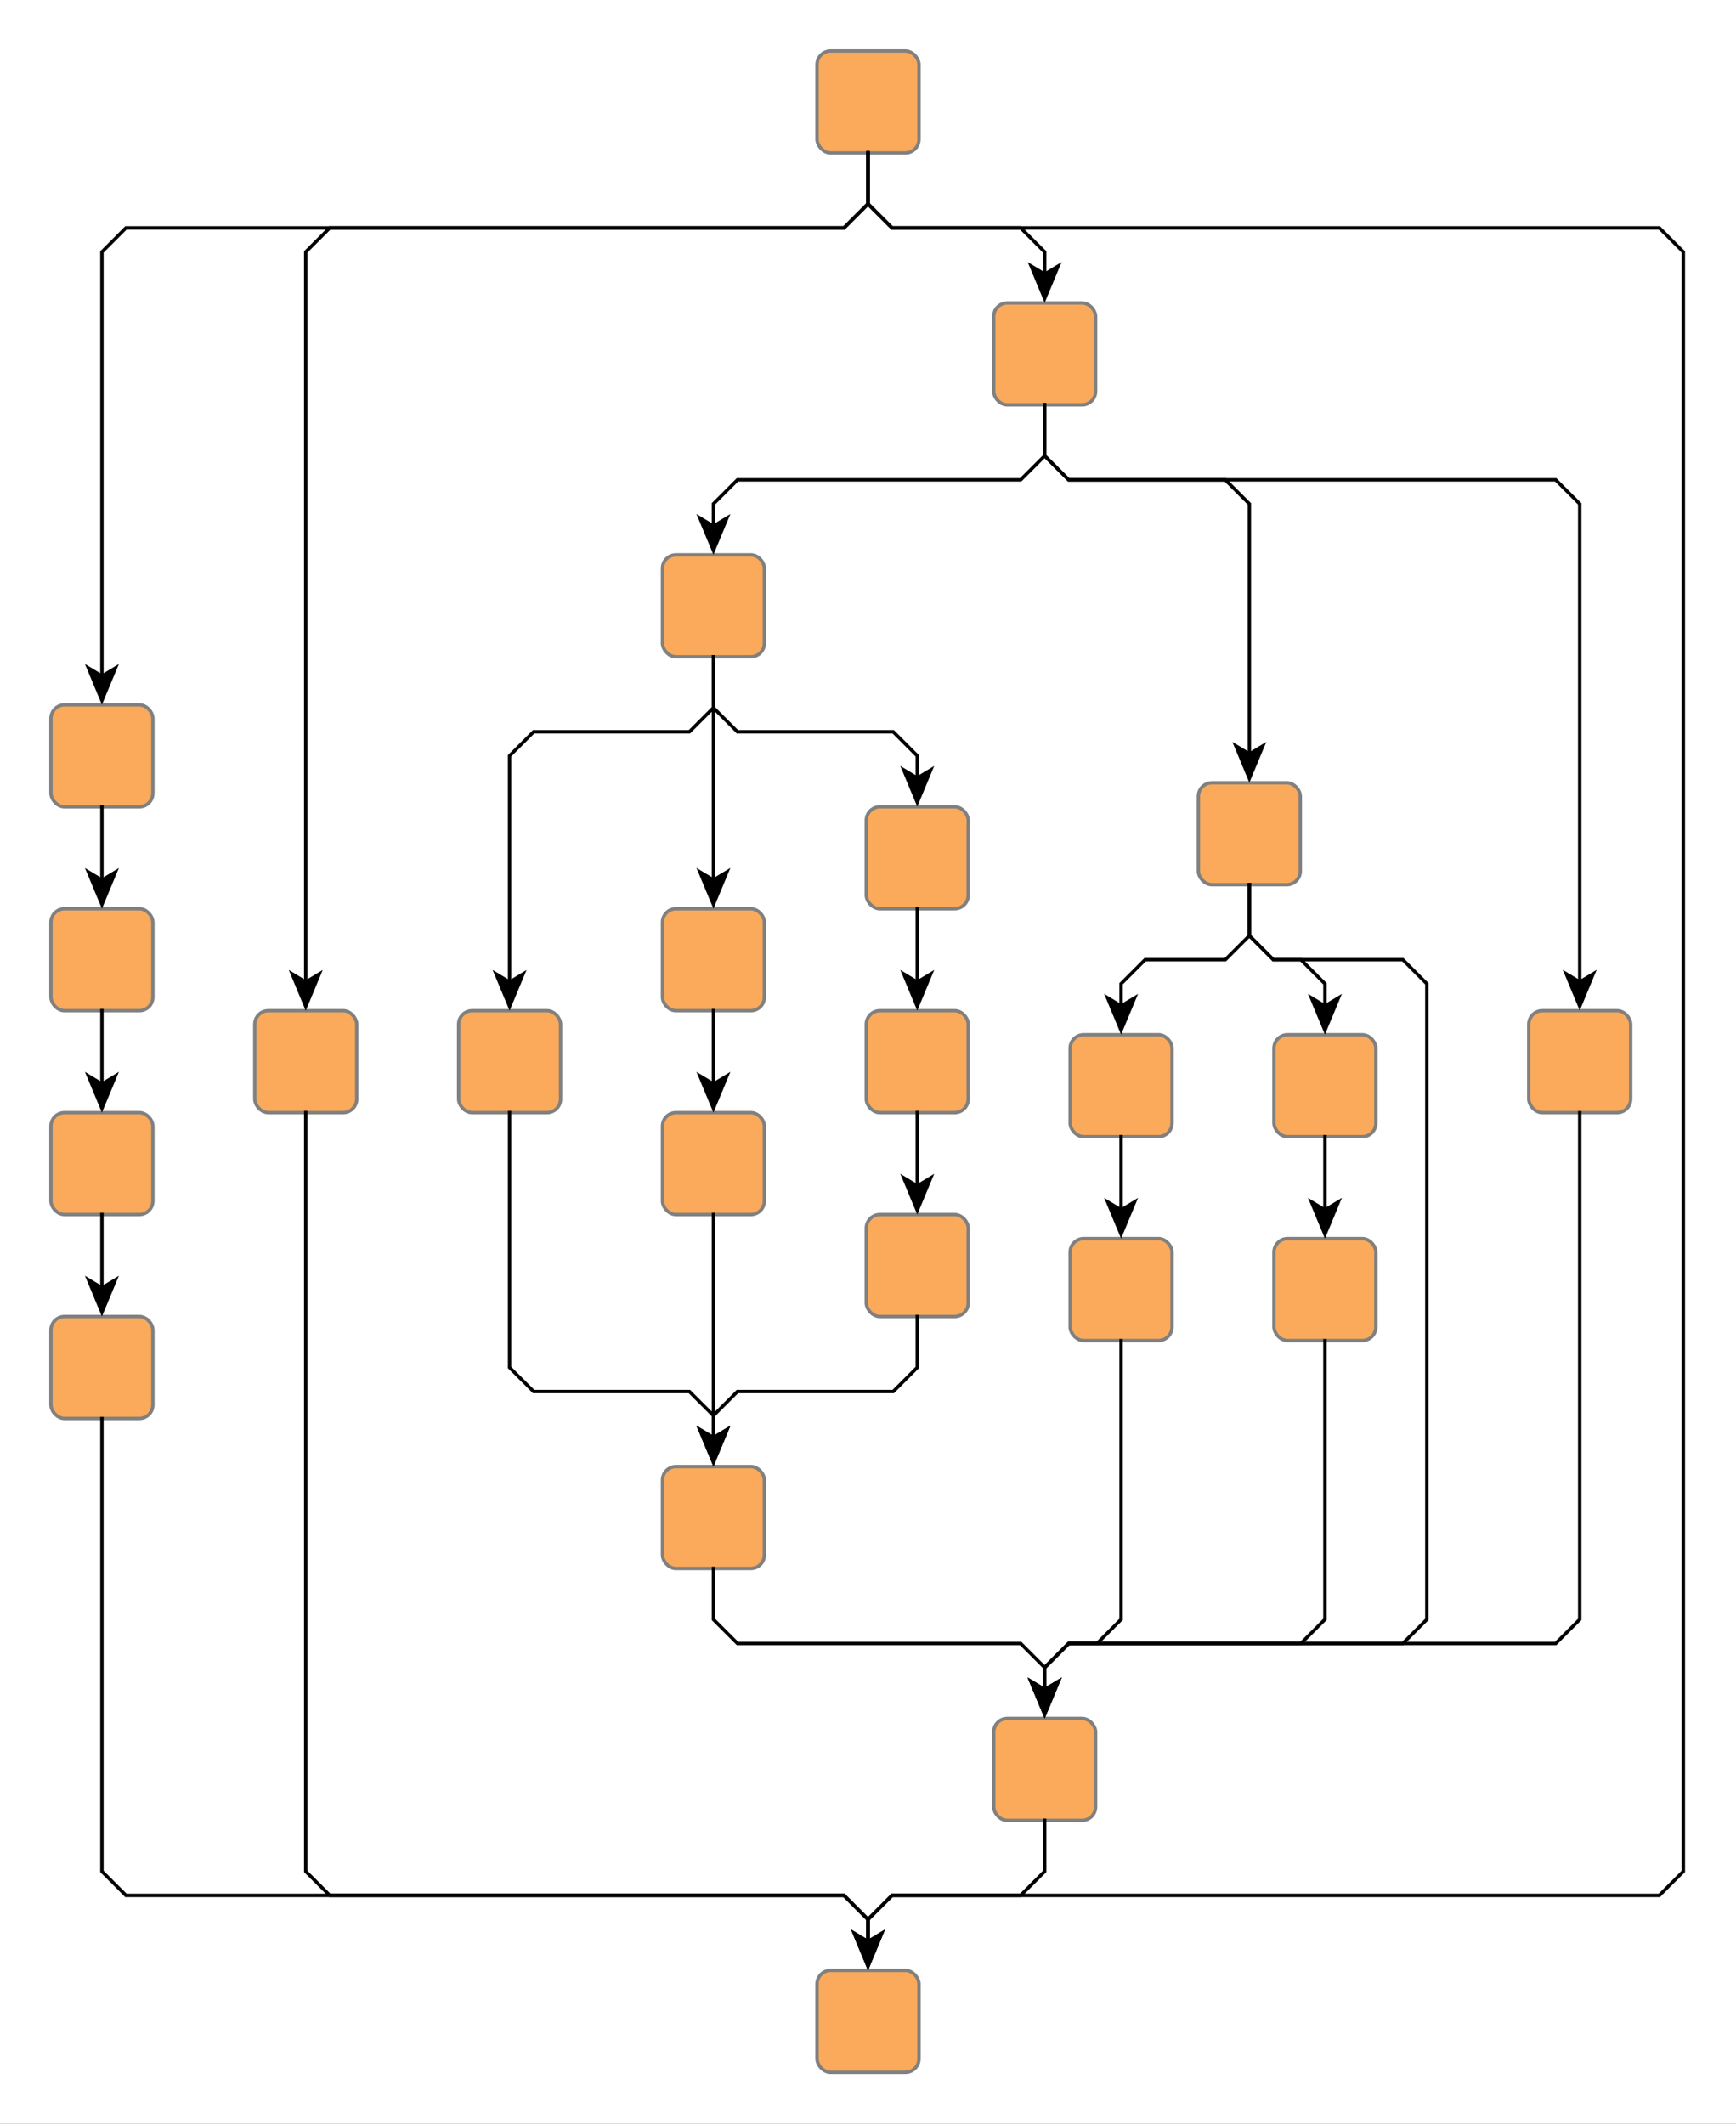 <?xml version="1.0" encoding="UTF-8"?><svg xmlns="http://www.w3.org/2000/svg" xmlns:xlink="http://www.w3.org/1999/xlink" fill-opacity="1" color-rendering="auto" color-interpolation="auto" text-rendering="auto" stroke="black" stroke-linecap="square" width="511" stroke-miterlimit="10" shape-rendering="auto" stroke-opacity="1" fill="black" stroke-dasharray="none" font-weight="normal" stroke-width="1" height="625" font-family="'Dialog'" font-style="normal" stroke-linejoin="miter" font-size="12px" stroke-dashoffset="0" image-rendering="auto">
  <rect width="100%" height="100%" fill="#333333" stroke="none"/>
  <!--Generated by ySVG 2.6-->
  <defs id="genericDefs"/>
  <g>
    <defs id="defs1">
      <clipPath clipPathUnits="userSpaceOnUse" id="clipPath1">
        <path d="M0 0 L511 0 L511 625 L0 625 L0 0 Z"/>
      </clipPath>
      <clipPath clipPathUnits="userSpaceOnUse" id="clipPath2">
        <path d="M-15 -15 L496 -15 L496 610 L-15 610 L-15 -15 Z"/>
      </clipPath>
    </defs>
    <g fill="white" transform="translate(15,15)" stroke="white">
      <rect x="-15" width="511" height="625" y="-15" clip-path="url(#clipPath2)" stroke="none"/>
    </g>
    <g fill="rgb(250,170,90)" transform="matrix(1,0,0,1,15,15)" stroke="rgb(250,170,90)">
      <rect x="360" y="289.498" clip-path="url(#clipPath2)" width="30" rx="4" ry="4" height="30" stroke="none"/>
    </g>
    <g fill="gray" stroke-miterlimit="1.45" transform="matrix(1,0,0,1,15,15)" stroke-linecap="butt" stroke="gray">
      <rect x="360" y="289.498" clip-path="url(#clipPath2)" fill="none" width="30" rx="4" ry="4" height="30"/>
    </g>
    <g fill="rgb(250,170,90)" transform="matrix(1,0,0,1,15,15)" stroke="rgb(250,170,90)">
      <rect x="180" y="416.568" clip-path="url(#clipPath2)" width="30" rx="4" ry="4" height="30" stroke="none"/>
    </g>
    <g fill="gray" stroke-miterlimit="1.45" transform="matrix(1,0,0,1,15,15)" stroke-linecap="butt" stroke="gray">
      <rect x="180" y="416.568" clip-path="url(#clipPath2)" fill="none" width="30" rx="4" ry="4" height="30"/>
    </g>
    <g fill="rgb(250,170,90)" transform="matrix(1,0,0,1,15,15)" stroke="rgb(250,170,90)">
      <rect x="240" y="282.426" clip-path="url(#clipPath2)" width="30" rx="4" ry="4" height="30" stroke="none"/>
    </g>
    <g fill="gray" stroke-miterlimit="1.45" transform="matrix(1,0,0,1,15,15)" stroke-linecap="butt" stroke="gray">
      <rect x="240" y="282.426" clip-path="url(#clipPath2)" fill="none" width="30" rx="4" ry="4" height="30"/>
    </g>
    <g fill="rgb(250,170,90)" transform="matrix(1,0,0,1,15,15)" stroke="rgb(250,170,90)">
      <rect x="0" y="252.426" clip-path="url(#clipPath2)" width="30" rx="4" ry="4" height="30" stroke="none"/>
    </g>
    <g fill="gray" stroke-miterlimit="1.45" transform="matrix(1,0,0,1,15,15)" stroke-linecap="butt" stroke="gray">
      <rect x="0" y="252.426" clip-path="url(#clipPath2)" fill="none" width="30" rx="4" ry="4" height="30"/>
    </g>
    <g fill="rgb(250,170,90)" transform="matrix(1,0,0,1,15,15)" stroke="rgb(250,170,90)">
      <rect x="435" y="282.426" clip-path="url(#clipPath2)" width="30" rx="4" ry="4" height="30" stroke="none"/>
    </g>
    <g fill="gray" stroke-miterlimit="1.45" transform="matrix(1,0,0,1,15,15)" stroke-linecap="butt" stroke="gray">
      <rect x="435" y="282.426" clip-path="url(#clipPath2)" fill="none" width="30" rx="4" ry="4" height="30"/>
    </g>
    <g fill="rgb(250,170,90)" transform="matrix(1,0,0,1,15,15)" stroke="rgb(250,170,90)">
      <rect x="300" y="289.498" clip-path="url(#clipPath2)" width="30" rx="4" ry="4" height="30" stroke="none"/>
    </g>
    <g fill="gray" stroke-miterlimit="1.45" transform="matrix(1,0,0,1,15,15)" stroke-linecap="butt" stroke="gray">
      <rect x="300" y="289.498" clip-path="url(#clipPath2)" fill="none" width="30" rx="4" ry="4" height="30"/>
    </g>
    <g fill="rgb(250,170,90)" transform="matrix(1,0,0,1,15,15)" stroke="rgb(250,170,90)">
      <rect x="337.75" y="215.355" clip-path="url(#clipPath2)" width="30" rx="4" ry="4" height="30" stroke="none"/>
    </g>
    <g fill="gray" stroke-miterlimit="1.45" transform="matrix(1,0,0,1,15,15)" stroke-linecap="butt" stroke="gray">
      <rect x="337.75" y="215.355" clip-path="url(#clipPath2)" fill="none" width="30" rx="4" ry="4" height="30"/>
    </g>
    <g fill="rgb(250,170,90)" transform="matrix(1,0,0,1,15,15)" stroke="rgb(250,170,90)">
      <rect x="180" y="252.426" clip-path="url(#clipPath2)" width="30" rx="4" ry="4" height="30" stroke="none"/>
    </g>
    <g fill="gray" stroke-miterlimit="1.45" transform="matrix(1,0,0,1,15,15)" stroke-linecap="butt" stroke="gray">
      <rect x="180" y="252.426" clip-path="url(#clipPath2)" fill="none" width="30" rx="4" ry="4" height="30"/>
    </g>
    <g fill="rgb(250,170,90)" transform="matrix(1,0,0,1,15,15)" stroke="rgb(250,170,90)">
      <rect x="180" y="312.426" clip-path="url(#clipPath2)" width="30" rx="4" ry="4" height="30" stroke="none"/>
    </g>
    <g fill="gray" stroke-miterlimit="1.45" transform="matrix(1,0,0,1,15,15)" stroke-linecap="butt" stroke="gray">
      <rect x="180" y="312.426" clip-path="url(#clipPath2)" fill="none" width="30" rx="4" ry="4" height="30"/>
    </g>
    <g fill="rgb(250,170,90)" transform="matrix(1,0,0,1,15,15)" stroke="rgb(250,170,90)">
      <rect x="0" y="192.426" clip-path="url(#clipPath2)" width="30" rx="4" ry="4" height="30" stroke="none"/>
    </g>
    <g fill="gray" stroke-miterlimit="1.45" transform="matrix(1,0,0,1,15,15)" stroke-linecap="butt" stroke="gray">
      <rect x="0" y="192.426" clip-path="url(#clipPath2)" fill="none" width="30" rx="4" ry="4" height="30"/>
    </g>
    <g fill="rgb(250,170,90)" transform="matrix(1,0,0,1,15,15)" stroke="rgb(250,170,90)">
      <rect x="120" y="282.426" clip-path="url(#clipPath2)" width="30" rx="4" ry="4" height="30" stroke="none"/>
    </g>
    <g fill="gray" stroke-miterlimit="1.45" transform="matrix(1,0,0,1,15,15)" stroke-linecap="butt" stroke="gray">
      <rect x="120" y="282.426" clip-path="url(#clipPath2)" fill="none" width="30" rx="4" ry="4" height="30"/>
    </g>
    <g fill="rgb(250,170,90)" transform="matrix(1,0,0,1,15,15)" stroke="rgb(250,170,90)">
      <rect x="180" y="148.284" clip-path="url(#clipPath2)" width="30" rx="4" ry="4" height="30" stroke="none"/>
    </g>
    <g fill="gray" stroke-miterlimit="1.45" transform="matrix(1,0,0,1,15,15)" stroke-linecap="butt" stroke="gray">
      <rect x="180" y="148.284" clip-path="url(#clipPath2)" fill="none" width="30" rx="4" ry="4" height="30"/>
    </g>
    <g fill="rgb(250,170,90)" transform="matrix(1,0,0,1,15,15)" stroke="rgb(250,170,90)">
      <rect x="0" y="372.426" clip-path="url(#clipPath2)" width="30" rx="4" ry="4" height="30" stroke="none"/>
    </g>
    <g fill="gray" stroke-miterlimit="1.45" transform="matrix(1,0,0,1,15,15)" stroke-linecap="butt" stroke="gray">
      <rect x="0" y="372.426" clip-path="url(#clipPath2)" fill="none" width="30" rx="4" ry="4" height="30"/>
    </g>
    <g fill="rgb(250,170,90)" transform="matrix(1,0,0,1,15,15)" stroke="rgb(250,170,90)">
      <rect x="60" y="282.426" clip-path="url(#clipPath2)" width="30" rx="4" ry="4" height="30" stroke="none"/>
    </g>
    <g fill="gray" stroke-miterlimit="1.45" transform="matrix(1,0,0,1,15,15)" stroke-linecap="butt" stroke="gray">
      <rect x="60" y="282.426" clip-path="url(#clipPath2)" fill="none" width="30" rx="4" ry="4" height="30"/>
    </g>
    <g fill="rgb(250,170,90)" transform="matrix(1,0,0,1,15,15)" stroke="rgb(250,170,90)">
      <rect x="240" y="222.426" clip-path="url(#clipPath2)" width="30" rx="4" ry="4" height="30" stroke="none"/>
    </g>
    <g fill="gray" stroke-miterlimit="1.45" transform="matrix(1,0,0,1,15,15)" stroke-linecap="butt" stroke="gray">
      <rect x="240" y="222.426" clip-path="url(#clipPath2)" fill="none" width="30" rx="4" ry="4" height="30"/>
    </g>
    <g fill="rgb(250,170,90)" transform="matrix(1,0,0,1,15,15)" stroke="rgb(250,170,90)">
      <rect x="240" y="342.426" clip-path="url(#clipPath2)" width="30" rx="4" ry="4" height="30" stroke="none"/>
    </g>
    <g fill="gray" stroke-miterlimit="1.45" transform="matrix(1,0,0,1,15,15)" stroke-linecap="butt" stroke="gray">
      <rect x="240" y="342.426" clip-path="url(#clipPath2)" fill="none" width="30" rx="4" ry="4" height="30"/>
    </g>
    <g fill="rgb(250,170,90)" transform="matrix(1,0,0,1,15,15)" stroke="rgb(250,170,90)">
      <rect x="300" y="349.498" clip-path="url(#clipPath2)" width="30" rx="4" ry="4" height="30" stroke="none"/>
    </g>
    <g fill="gray" stroke-miterlimit="1.45" transform="matrix(1,0,0,1,15,15)" stroke-linecap="butt" stroke="gray">
      <rect x="300" y="349.498" clip-path="url(#clipPath2)" fill="none" width="30" rx="4" ry="4" height="30"/>
    </g>
    <g fill="rgb(250,170,90)" transform="matrix(1,0,0,1,15,15)" stroke="rgb(250,170,90)">
      <rect x="360" y="349.498" clip-path="url(#clipPath2)" width="30" rx="4" ry="4" height="30" stroke="none"/>
    </g>
    <g fill="gray" stroke-miterlimit="1.45" transform="matrix(1,0,0,1,15,15)" stroke-linecap="butt" stroke="gray">
      <rect x="360" y="349.498" clip-path="url(#clipPath2)" fill="none" width="30" rx="4" ry="4" height="30"/>
    </g>
    <g fill="rgb(250,170,90)" transform="matrix(1,0,0,1,15,15)" stroke="rgb(250,170,90)">
      <rect x="0" y="312.426" clip-path="url(#clipPath2)" width="30" rx="4" ry="4" height="30" stroke="none"/>
    </g>
    <g fill="gray" stroke-miterlimit="1.45" transform="matrix(1,0,0,1,15,15)" stroke-linecap="butt" stroke="gray">
      <rect x="0" y="312.426" clip-path="url(#clipPath2)" fill="none" width="30" rx="4" ry="4" height="30"/>
    </g>
    <g fill="rgb(250,170,90)" transform="matrix(1,0,0,1,15,15)" stroke="rgb(250,170,90)">
      <rect x="277.5" y="490.711" clip-path="url(#clipPath2)" width="30" rx="4" ry="4" height="30" stroke="none"/>
    </g>
    <g fill="gray" stroke-miterlimit="1.45" transform="matrix(1,0,0,1,15,15)" stroke-linecap="butt" stroke="gray">
      <rect x="277.5" y="490.711" clip-path="url(#clipPath2)" fill="none" width="30" rx="4" ry="4" height="30"/>
    </g>
    <g fill="rgb(250,170,90)" transform="matrix(1,0,0,1,15,15)" stroke="rgb(250,170,90)">
      <rect x="277.5" y="74.142" clip-path="url(#clipPath2)" width="30" rx="4" ry="4" height="30" stroke="none"/>
    </g>
    <g fill="gray" stroke-miterlimit="1.45" transform="matrix(1,0,0,1,15,15)" stroke-linecap="butt" stroke="gray">
      <rect x="277.5" y="74.142" clip-path="url(#clipPath2)" fill="none" width="30" rx="4" ry="4" height="30"/>
    </g>
    <g fill="rgb(250,170,90)" transform="matrix(1,0,0,1,15,15)" stroke="rgb(250,170,90)">
      <rect x="225.5" y="564.853" clip-path="url(#clipPath2)" width="30" rx="4" ry="4" height="30" stroke="none"/>
    </g>
    <g fill="gray" stroke-miterlimit="1.45" transform="matrix(1,0,0,1,15,15)" stroke-linecap="butt" stroke="gray">
      <rect x="225.5" y="564.853" clip-path="url(#clipPath2)" fill="none" width="30" rx="4" ry="4" height="30"/>
    </g>
    <g fill="rgb(250,170,90)" transform="matrix(1,0,0,1,15,15)" stroke="rgb(250,170,90)">
      <rect x="225.5" y="0" clip-path="url(#clipPath2)" width="30" rx="4" ry="4" height="30" stroke="none"/>
    </g>
    <g fill="gray" stroke-miterlimit="1.45" transform="matrix(1,0,0,1,15,15)" stroke-linecap="butt" stroke="gray">
      <rect x="225.5" y="0" clip-path="url(#clipPath2)" fill="none" width="30" rx="4" ry="4" height="30"/>
      <path fill="none" d="M240.5 29.971 L240.5 45 L247.571 52.071 L473.429 52.071 L480.5 59.142 L480.5 535.711 L473.429 542.782 L247.571 542.782 L240.5 549.853 L240.5 556.823" clip-path="url(#clipPath2)" stroke="black"/>
      <path fill="black" d="M240.5 564.823 L245.5 552.823 L240.5 555.823 L235.5 552.823 Z" clip-path="url(#clipPath2)" stroke="none"/>
      <path fill="none" d="M240.5 29.971 L240.5 45 L233.429 52.071 L22.071 52.071 L15 59.142 L15 184.403" clip-path="url(#clipPath2)" stroke="black"/>
      <path fill="black" d="M15 192.403 L20 180.403 L15 183.403 L10 180.403 Z" clip-path="url(#clipPath2)" stroke="none"/>
      <path fill="none" d="M292.5 520.681 L292.5 535.711 L285.429 542.782 L247.571 542.782 L240.5 549.853 L240.5 556.823" clip-path="url(#clipPath2)" stroke="black"/>
      <path fill="black" d="M240.5 564.823 L245.5 552.823 L240.5 555.823 L235.5 552.823 Z" clip-path="url(#clipPath2)" stroke="none"/>
      <path fill="none" d="M375 379.523 L375 461.568 L367.929 468.64 L299.571 468.64 L292.5 475.711 L292.5 482.681" clip-path="url(#clipPath2)" stroke="black"/>
      <path fill="black" d="M292.5 490.681 L297.5 478.681 L292.5 481.681 L287.5 478.681 Z" clip-path="url(#clipPath2)" stroke="none"/>
      <path fill="none" d="M240.5 29.971 L240.5 45 L233.429 52.071 L82.071 52.071 L75 59.142 L75 274.446" clip-path="url(#clipPath2)" stroke="black"/>
      <path fill="black" d="M75 282.446 L80 270.446 L75 273.446 L70 270.446 Z" clip-path="url(#clipPath2)" stroke="none"/>
      <path fill="none" d="M75 312.406 L75 535.711 L82.071 542.782 L233.429 542.782 L240.5 549.853 L240.5 556.823" clip-path="url(#clipPath2)" stroke="black"/>
      <path fill="black" d="M240.5 564.823 L245.5 552.823 L240.5 555.823 L235.5 552.823 Z" clip-path="url(#clipPath2)" stroke="none"/>
      <path fill="none" d="M15 402.45 L15 535.711 L22.071 542.782 L233.429 542.782 L240.5 549.853 L240.5 556.823" clip-path="url(#clipPath2)" stroke="black"/>
      <path fill="black" d="M240.5 564.823 L245.5 552.823 L240.5 555.823 L235.5 552.823 Z" clip-path="url(#clipPath2)" stroke="none"/>
      <path fill="none" d="M292.5 104.113 L292.5 119.142 L285.429 126.213 L202.071 126.213 L195 133.284 L195 140.255" clip-path="url(#clipPath2)" stroke="black"/>
      <path fill="black" d="M195 148.255 L200 136.255 L195 139.255 L190 136.255 Z" clip-path="url(#clipPath2)" stroke="none"/>
      <path fill="none" d="M195 178.255 L195 193.284 L187.929 200.355 L142.071 200.355 L135 207.426 L135 274.441" clip-path="url(#clipPath2)" stroke="black"/>
      <path fill="black" d="M135 282.441 L140 270.441 L135 273.441 L130 270.441 Z" clip-path="url(#clipPath2)" stroke="none"/>
      <path fill="none" d="M195 178.26 L195 244.406" clip-path="url(#clipPath2)" stroke="black"/>
      <path fill="black" d="M195 252.406 L200 240.406 L195 243.406 L190 240.406 Z" clip-path="url(#clipPath2)" stroke="none"/>
      <path fill="none" d="M195 282.397 L195 304.431" clip-path="url(#clipPath2)" stroke="black"/>
      <path fill="black" d="M195 312.431 L200 300.431 L195 303.431 L190 300.431 Z" clip-path="url(#clipPath2)" stroke="none"/>
      <path fill="none" d="M292.5 104.113 L292.5 119.142 L299.571 126.213 L345.679 126.213 L352.75 133.284 L352.75 207.33" clip-path="url(#clipPath2)" stroke="black"/>
      <path fill="black" d="M352.75 215.33 L357.75 203.33 L352.75 206.33 L347.75 203.33 Z" clip-path="url(#clipPath2)" stroke="none"/>
      <path fill="none" d="M352.75 245.326 L352.75 260.355 L345.679 267.426 L322.071 267.426 L315 274.498 L315 281.468" clip-path="url(#clipPath2)" stroke="black"/>
      <path fill="black" d="M315 289.468 L320 277.468 L315 280.468 L310 277.468 Z" clip-path="url(#clipPath2)" stroke="none"/>
      <path fill="none" d="M292.5 104.113 L292.5 119.142 L299.571 126.213 L442.929 126.213 L450 133.284 L450 274.399" clip-path="url(#clipPath2)" stroke="black"/>
      <path fill="black" d="M450 282.399 L455 270.399 L450 273.399 L445 270.399 Z" clip-path="url(#clipPath2)" stroke="none"/>
      <path fill="none" d="M450 312.454 L450 461.568 L442.929 468.64 L299.571 468.64 L292.5 475.711 L292.5 482.681" clip-path="url(#clipPath2)" stroke="black"/>
      <path fill="black" d="M292.5 490.681 L297.5 478.681 L292.5 481.681 L287.5 478.681 Z" clip-path="url(#clipPath2)" stroke="none"/>
      <path fill="none" d="M15 342.397 L15 364.431" clip-path="url(#clipPath2)" stroke="black"/>
      <path fill="black" d="M15 372.431 L20 360.431 L15 363.431 L10 360.431 Z" clip-path="url(#clipPath2)" stroke="none"/>
      <path fill="none" d="M240.5 29.971 L240.5 45 L247.571 52.071 L285.429 52.071 L292.5 59.142 L292.5 66.113" clip-path="url(#clipPath2)" stroke="black"/>
      <path fill="black" d="M292.5 74.113 L297.5 62.113 L292.5 65.113 L287.5 62.113 Z" clip-path="url(#clipPath2)" stroke="none"/>
      <path fill="none" d="M15 222.397 L15 244.431" clip-path="url(#clipPath2)" stroke="black"/>
      <path fill="black" d="M15 252.431 L20 240.431 L15 243.431 L10 240.431 Z" clip-path="url(#clipPath2)" stroke="none"/>
      <path fill="none" d="M15 282.397 L15 304.431" clip-path="url(#clipPath2)" stroke="black"/>
      <path fill="black" d="M15 312.431 L20 300.431 L15 303.431 L10 300.431 Z" clip-path="url(#clipPath2)" stroke="none"/>
      <path fill="none" d="M255 252.397 L255 274.431" clip-path="url(#clipPath2)" stroke="black"/>
      <path fill="black" d="M255 282.431 L260 270.431 L255 273.431 L250 270.431 Z" clip-path="url(#clipPath2)" stroke="none"/>
      <path fill="none" d="M255 312.397 L255 334.431" clip-path="url(#clipPath2)" stroke="black"/>
      <path fill="black" d="M255 342.431 L260 330.431 L255 333.431 L250 330.431 Z" clip-path="url(#clipPath2)" stroke="none"/>
      <path fill="none" d="M255 372.397 L255 387.426 L247.929 394.498 L202.071 394.498 L195 401.568 L195 408.539" clip-path="url(#clipPath2)" stroke="black"/>
      <path fill="black" d="M195 416.539 L200 404.539 L195 407.539 L190 404.539 Z" clip-path="url(#clipPath2)" stroke="none"/>
      <path fill="none" d="M195 342.402 L195 408.548" clip-path="url(#clipPath2)" stroke="black"/>
      <path fill="black" d="M195 416.548 L200 404.548 L195 407.548 L190 404.548 Z" clip-path="url(#clipPath2)" stroke="none"/>
      <path fill="none" d="M195 446.539 L195 461.568 L202.071 468.64 L285.429 468.64 L292.5 475.711 L292.5 482.681" clip-path="url(#clipPath2)" stroke="black"/>
      <path fill="black" d="M292.5 490.681 L297.5 478.681 L292.5 481.681 L287.5 478.681 Z" clip-path="url(#clipPath2)" stroke="none"/>
      <path fill="none" d="M195 178.255 L195 193.284 L202.071 200.355 L247.929 200.355 L255 207.426 L255 214.397" clip-path="url(#clipPath2)" stroke="black"/>
      <path fill="black" d="M255 222.397 L260 210.397 L255 213.397 L250 210.397 Z" clip-path="url(#clipPath2)" stroke="none"/>
      <path fill="none" d="M315 319.468 L315 341.502" clip-path="url(#clipPath2)" stroke="black"/>
      <path fill="black" d="M315 349.502 L320 337.502 L315 340.502 L310 337.502 Z" clip-path="url(#clipPath2)" stroke="none"/>
      <path fill="none" d="M315 379.523 L315 461.568 L307.929 468.64 L299.571 468.64 L292.5 475.711 L292.5 482.681" clip-path="url(#clipPath2)" stroke="black"/>
      <path fill="black" d="M292.5 490.681 L297.5 478.681 L292.5 481.681 L287.5 478.681 Z" clip-path="url(#clipPath2)" stroke="none"/>
      <path fill="none" d="M352.75 245.326 L352.75 260.355 L359.821 267.426 L367.929 267.426 L375 274.498 L375 281.468" clip-path="url(#clipPath2)" stroke="black"/>
      <path fill="black" d="M375 289.468 L380 277.468 L375 280.468 L370 277.468 Z" clip-path="url(#clipPath2)" stroke="none"/>
      <path fill="none" d="M375 319.468 L375 341.502" clip-path="url(#clipPath2)" stroke="black"/>
      <path fill="black" d="M375 349.502 L380 337.502 L375 340.502 L370 337.502 Z" clip-path="url(#clipPath2)" stroke="none"/>
      <path fill="none" d="M352.75 245.326 L352.75 260.355 L359.821 267.426 L397.929 267.426 L405 274.498 L405 461.568 L397.929 468.64 L299.571 468.64 L292.5 475.711 L292.5 482.681" clip-path="url(#clipPath2)" stroke="black"/>
      <path fill="black" d="M292.5 490.681 L297.5 478.681 L292.5 481.681 L287.5 478.681 Z" clip-path="url(#clipPath2)" stroke="none"/>
      <path fill="none" d="M135 312.412 L135 387.426 L142.071 394.498 L187.929 394.498 L195 401.568 L195 408.539" clip-path="url(#clipPath2)" stroke="black"/>
      <path fill="black" d="M195 416.539 L200 404.539 L195 407.539 L190 404.539 Z" clip-path="url(#clipPath2)" stroke="none"/>
    </g>
  </g>
</svg>
